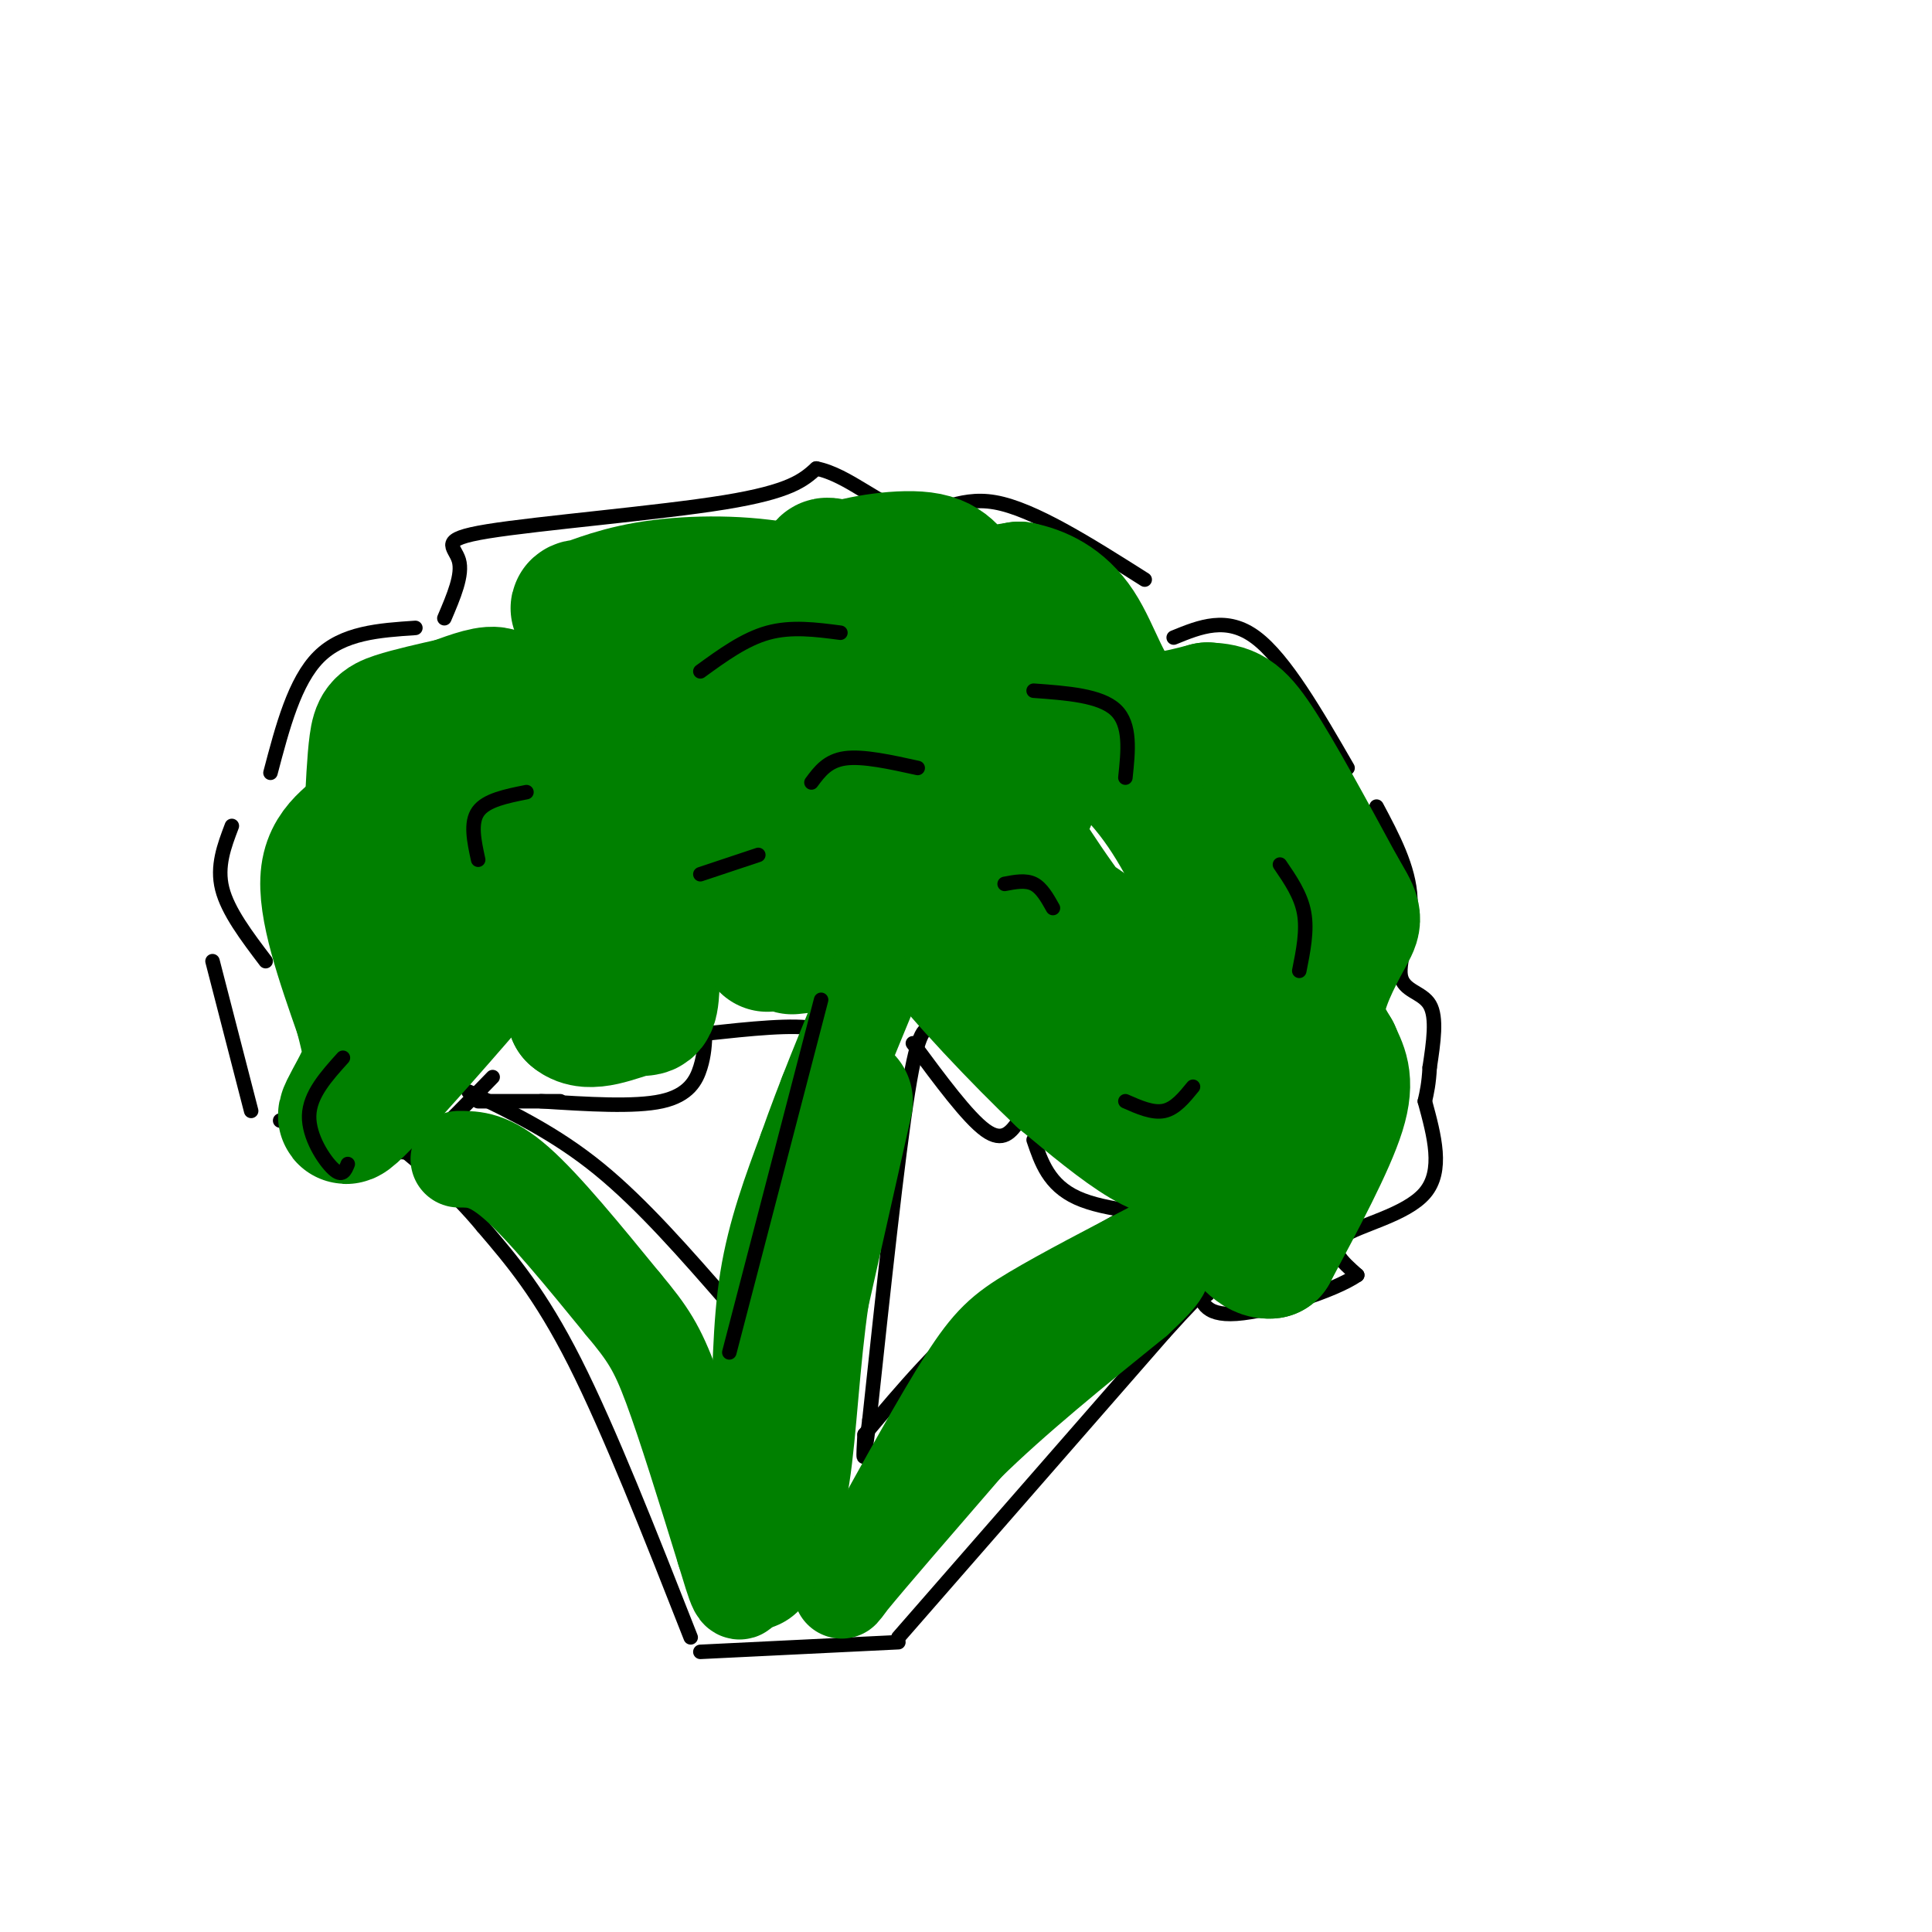 <svg viewBox='0 0 400 400' version='1.1' xmlns='http://www.w3.org/2000/svg' xmlns:xlink='http://www.w3.org/1999/xlink'><g fill='none' stroke='rgb(0,0,0)' stroke-width='3' stroke-linecap='round' stroke-linejoin='round'><path d='M143,339c-8.417,-21.417 -16.833,-42.833 -24,-57c-7.167,-14.167 -13.083,-21.083 -19,-28'/><path d='M100,254c-6.333,-7.667 -12.667,-12.833 -19,-18'/><path d='M97,226c9.000,4.333 18.000,8.667 27,16c9.000,7.333 18.000,17.667 27,28'/><path d='M151,270c4.500,4.667 2.250,2.333 0,0'/><path d='M153,271c0.000,0.000 19.000,-62.000 19,-62'/><path d='M193,213c-1.417,-0.250 -2.833,-0.500 -5,13c-2.167,13.500 -5.083,40.750 -8,68'/><path d='M180,294c-1.500,11.833 -1.250,7.417 -1,3'/><path d='M179,297c7.917,-9.417 15.833,-18.833 26,-27c10.167,-8.167 22.583,-15.083 35,-22'/><path d='M145,342c0.000,0.000 41.000,-2.000 41,-2'/><path d='M186,339c0.000,0.000 55.000,-63.000 55,-63'/><path d='M241,276c10.667,-11.833 9.833,-9.917 9,-8'/><path d='M58,232c8.578,2.467 17.156,4.933 22,6c4.844,1.067 5.956,0.733 9,-2c3.044,-2.733 8.022,-7.867 13,-13'/><path d='M112,228c9.689,0.622 19.378,1.244 25,0c5.622,-1.244 7.178,-4.356 8,-7c0.822,-2.644 0.911,-4.822 1,-7'/><path d='M146,214c9.267,-1.000 18.533,-2.000 23,-1c4.467,1.000 4.133,4.000 5,5c0.867,1.000 2.933,0.000 5,-1'/><path d='M189,216c5.667,7.667 11.333,15.333 15,18c3.667,2.667 5.333,0.333 7,-2'/><path d='M214,236c1.583,4.667 3.167,9.333 9,12c5.833,2.667 15.917,3.333 26,4'/><path d='M52,230c0.000,0.000 -8.000,-31.000 -8,-31'/><path d='M55,199c-3.917,-5.167 -7.833,-10.333 -9,-15c-1.167,-4.667 0.417,-8.833 2,-13'/><path d='M56,160c2.500,-9.500 5.000,-19.000 10,-24c5.000,-5.000 12.500,-5.500 20,-6'/><path d='M92,128c1.935,-4.530 3.869,-9.060 3,-12c-0.869,-2.940 -4.542,-4.292 6,-6c10.542,-1.708 35.298,-3.774 49,-6c13.702,-2.226 16.351,-4.613 19,-7'/><path d='M169,97c6.536,1.262 13.375,7.917 19,9c5.625,1.083 10.036,-3.405 18,-2c7.964,1.405 19.482,8.702 31,16'/><path d='M243,132c5.500,-2.250 11.000,-4.500 17,0c6.000,4.500 12.500,15.750 19,27'/><path d='M285,167c3.363,6.321 6.726,12.643 7,19c0.274,6.357 -2.542,12.750 -2,16c0.542,3.250 4.440,3.357 6,6c1.560,2.643 0.780,7.821 0,13'/><path d='M296,221c-0.167,3.333 -0.583,5.167 -1,7'/><path d='M295,228c1.956,7.200 3.911,14.400 0,19c-3.911,4.600 -13.689,6.600 -17,9c-3.311,2.400 -0.156,5.200 3,8'/><path d='M281,264c-4.733,3.289 -18.067,7.511 -25,8c-6.933,0.489 -7.467,-2.756 -8,-6'/></g>
<g fill='none' stroke='rgb(0,128,0)' stroke-width='28' stroke-linecap='round' stroke-linejoin='round'><path d='M119,157c-4.271,-1.566 -8.542,-3.132 -12,0c-3.458,3.132 -6.102,10.963 -5,14c1.102,3.037 5.951,1.279 11,-1c5.049,-2.279 10.300,-5.080 12,-12c1.700,-6.920 -0.150,-17.960 -2,-29'/><path d='M123,129c-1.480,-4.949 -4.180,-2.821 -3,-3c1.180,-0.179 6.241,-2.663 14,-4c7.759,-1.337 18.217,-1.525 27,0c8.783,1.525 15.892,4.762 23,8'/><path d='M184,130c11.238,4.702 27.833,12.458 39,20c11.167,7.542 16.905,14.869 22,24c5.095,9.131 9.548,20.065 14,31'/><path d='M259,205c3.209,9.695 4.231,18.434 2,24c-2.231,5.566 -7.716,7.960 -12,9c-4.284,1.040 -7.367,0.726 -12,-2c-4.633,-2.726 -10.817,-7.863 -17,-13'/><path d='M220,223c-8.470,-7.979 -21.147,-21.427 -26,-28c-4.853,-6.573 -1.884,-6.270 0,-7c1.884,-0.730 2.681,-2.494 6,-3c3.319,-0.506 9.159,0.247 15,1'/><path d='M215,186c9.890,5.536 27.115,18.876 34,25c6.885,6.124 3.431,5.033 -2,2c-5.431,-3.033 -12.837,-8.010 -20,-16c-7.163,-7.990 -14.081,-18.995 -21,-30'/><path d='M206,167c-2.850,-5.518 0.525,-4.314 -9,-8c-9.525,-3.686 -31.949,-12.262 -45,-16c-13.051,-3.738 -16.729,-2.640 -21,-1c-4.271,1.640 -9.136,3.820 -14,6'/><path d='M117,148c-4.869,1.476 -10.042,2.167 -12,1c-1.958,-1.167 -0.702,-4.190 -2,-5c-1.298,-0.810 -5.149,0.595 -9,2'/><path d='M94,146c-3.881,0.869 -9.083,2.042 -12,3c-2.917,0.958 -3.548,1.702 -4,5c-0.452,3.298 -0.726,9.149 -1,15'/><path d='M77,169c-2.467,3.711 -8.133,5.489 -9,12c-0.867,6.511 3.067,17.756 7,29'/><path d='M75,210c1.695,6.684 2.434,8.895 0,14c-2.434,5.105 -8.040,13.105 4,0c12.040,-13.105 41.726,-47.316 46,-56c4.274,-8.684 -16.863,8.158 -38,25'/><path d='M87,193c-6.211,4.809 -2.737,4.330 -3,2c-0.263,-2.330 -4.263,-6.512 2,-8c6.263,-1.488 22.789,-0.282 30,4c7.211,4.282 5.105,11.641 3,19'/><path d='M119,210c2.949,2.621 8.821,-0.325 12,-1c3.179,-0.675 3.667,0.922 4,-5c0.333,-5.922 0.513,-19.364 1,-27c0.487,-7.636 1.282,-9.468 4,-11c2.718,-1.532 7.359,-2.766 12,-4'/><path d='M152,162c2.137,1.273 1.479,6.454 -1,11c-2.479,4.546 -6.778,8.456 -7,8c-0.222,-0.456 3.632,-5.276 12,-8c8.368,-2.724 21.248,-3.350 25,-1c3.752,2.350 -1.624,7.675 -7,13'/><path d='M174,185c-6.422,5.400 -18.978,12.400 -14,10c4.978,-2.400 27.489,-14.200 50,-26'/><path d='M210,169c7.595,-6.417 1.583,-9.458 -8,-18c-9.583,-8.542 -22.738,-22.583 -28,-29c-5.262,-6.417 -2.631,-5.208 0,-4'/><path d='M174,118c3.726,-1.429 13.042,-3.000 18,-2c4.958,1.000 5.560,4.571 8,6c2.440,1.429 6.720,0.714 11,0'/><path d='M211,122c4.024,0.798 8.583,2.792 12,8c3.417,5.208 5.690,13.631 10,17c4.310,3.369 10.655,1.685 17,0'/><path d='M250,147c4.111,0.222 5.889,0.778 10,7c4.111,6.222 10.556,18.111 17,30'/><path d='M277,184c3.476,5.976 3.667,5.917 2,9c-1.667,3.083 -5.190,9.310 -6,14c-0.810,4.690 1.095,7.845 3,11'/><path d='M276,218c1.311,3.089 3.089,5.311 1,12c-2.089,6.689 -8.044,17.844 -14,29'/><path d='M263,259c-4.889,0.689 -10.111,-12.089 -19,-23c-8.889,-10.911 -21.444,-19.956 -34,-29'/><path d='M210,207c-7.556,-7.178 -9.444,-10.622 -14,-12c-4.556,-1.378 -11.778,-0.689 -19,0'/><path d='M177,195c-5.333,0.167 -9.167,0.583 -13,1'/></g>
<g fill='none' stroke='rgb(0,128,0)' stroke-width='20' stroke-linecap='round' stroke-linejoin='round'><path d='M95,240c3.167,0.000 6.333,0.000 12,5c5.667,5.000 13.833,15.000 22,25'/><path d='M129,270c5.156,6.156 7.044,9.044 10,17c2.956,7.956 6.978,20.978 11,34'/><path d='M150,321c2.467,8.000 3.133,11.000 4,6c0.867,-5.000 1.933,-18.000 3,-31'/><path d='M157,296c0.556,-10.511 0.444,-21.289 2,-31c1.556,-9.711 4.778,-18.356 8,-27'/><path d='M167,238c3.500,-10.000 8.250,-21.500 13,-33'/><path d='M240,258c-9.867,5.133 -19.733,10.267 -26,14c-6.267,3.733 -8.933,6.067 -14,14c-5.067,7.933 -12.533,21.467 -20,35'/><path d='M180,321c-5.067,8.022 -7.733,10.578 -4,6c3.733,-4.578 13.867,-16.289 24,-28'/><path d='M200,299c9.833,-9.667 22.417,-19.833 35,-30'/><path d='M235,269c6.667,-6.167 5.833,-6.583 5,-7'/></g>
<g fill='none' stroke='rgb(0,128,0)' stroke-width='28' stroke-linecap='round' stroke-linejoin='round'><path d='M175,228c0.000,0.000 -9.000,40.000 -9,40'/><path d='M166,268c-2.022,13.689 -2.578,27.911 -4,37c-1.422,9.089 -3.711,13.044 -6,17'/><path d='M156,322c-1.000,2.833 -0.500,1.417 0,0'/></g>
<g fill='none' stroke='rgb(0,0,0)' stroke-width='3' stroke-linecap='round' stroke-linejoin='round'><path d='M99,178c-0.833,-3.833 -1.667,-7.667 0,-10c1.667,-2.333 5.833,-3.167 10,-4'/><path d='M168,162c1.667,-2.250 3.333,-4.500 7,-5c3.667,-0.500 9.333,0.750 15,2'/><path d='M99,228c0.000,0.000 17.000,0.000 17,0'/><path d='M170,207c0.000,0.000 -19.000,73.000 -19,73'/><path d='M233,228c2.833,1.250 5.667,2.500 8,2c2.333,-0.500 4.167,-2.750 6,-5'/><path d='M269,201c0.833,-4.167 1.667,-8.333 1,-12c-0.667,-3.667 -2.833,-6.833 -5,-10'/><path d='M145,139c4.583,-3.333 9.167,-6.667 14,-8c4.833,-1.333 9.917,-0.667 15,0'/><path d='M214,143c6.917,0.500 13.833,1.000 17,4c3.167,3.000 2.583,8.500 2,14'/><path d='M208,183c2.167,-0.417 4.333,-0.833 6,0c1.667,0.833 2.833,2.917 4,5'/><path d='M145,181c0.000,0.000 12.000,-4.000 12,-4'/><path d='M72,241c-0.556,1.378 -1.111,2.756 -3,1c-1.889,-1.756 -5.111,-6.644 -5,-11c0.111,-4.356 3.556,-8.178 7,-12'/></g>
</svg>